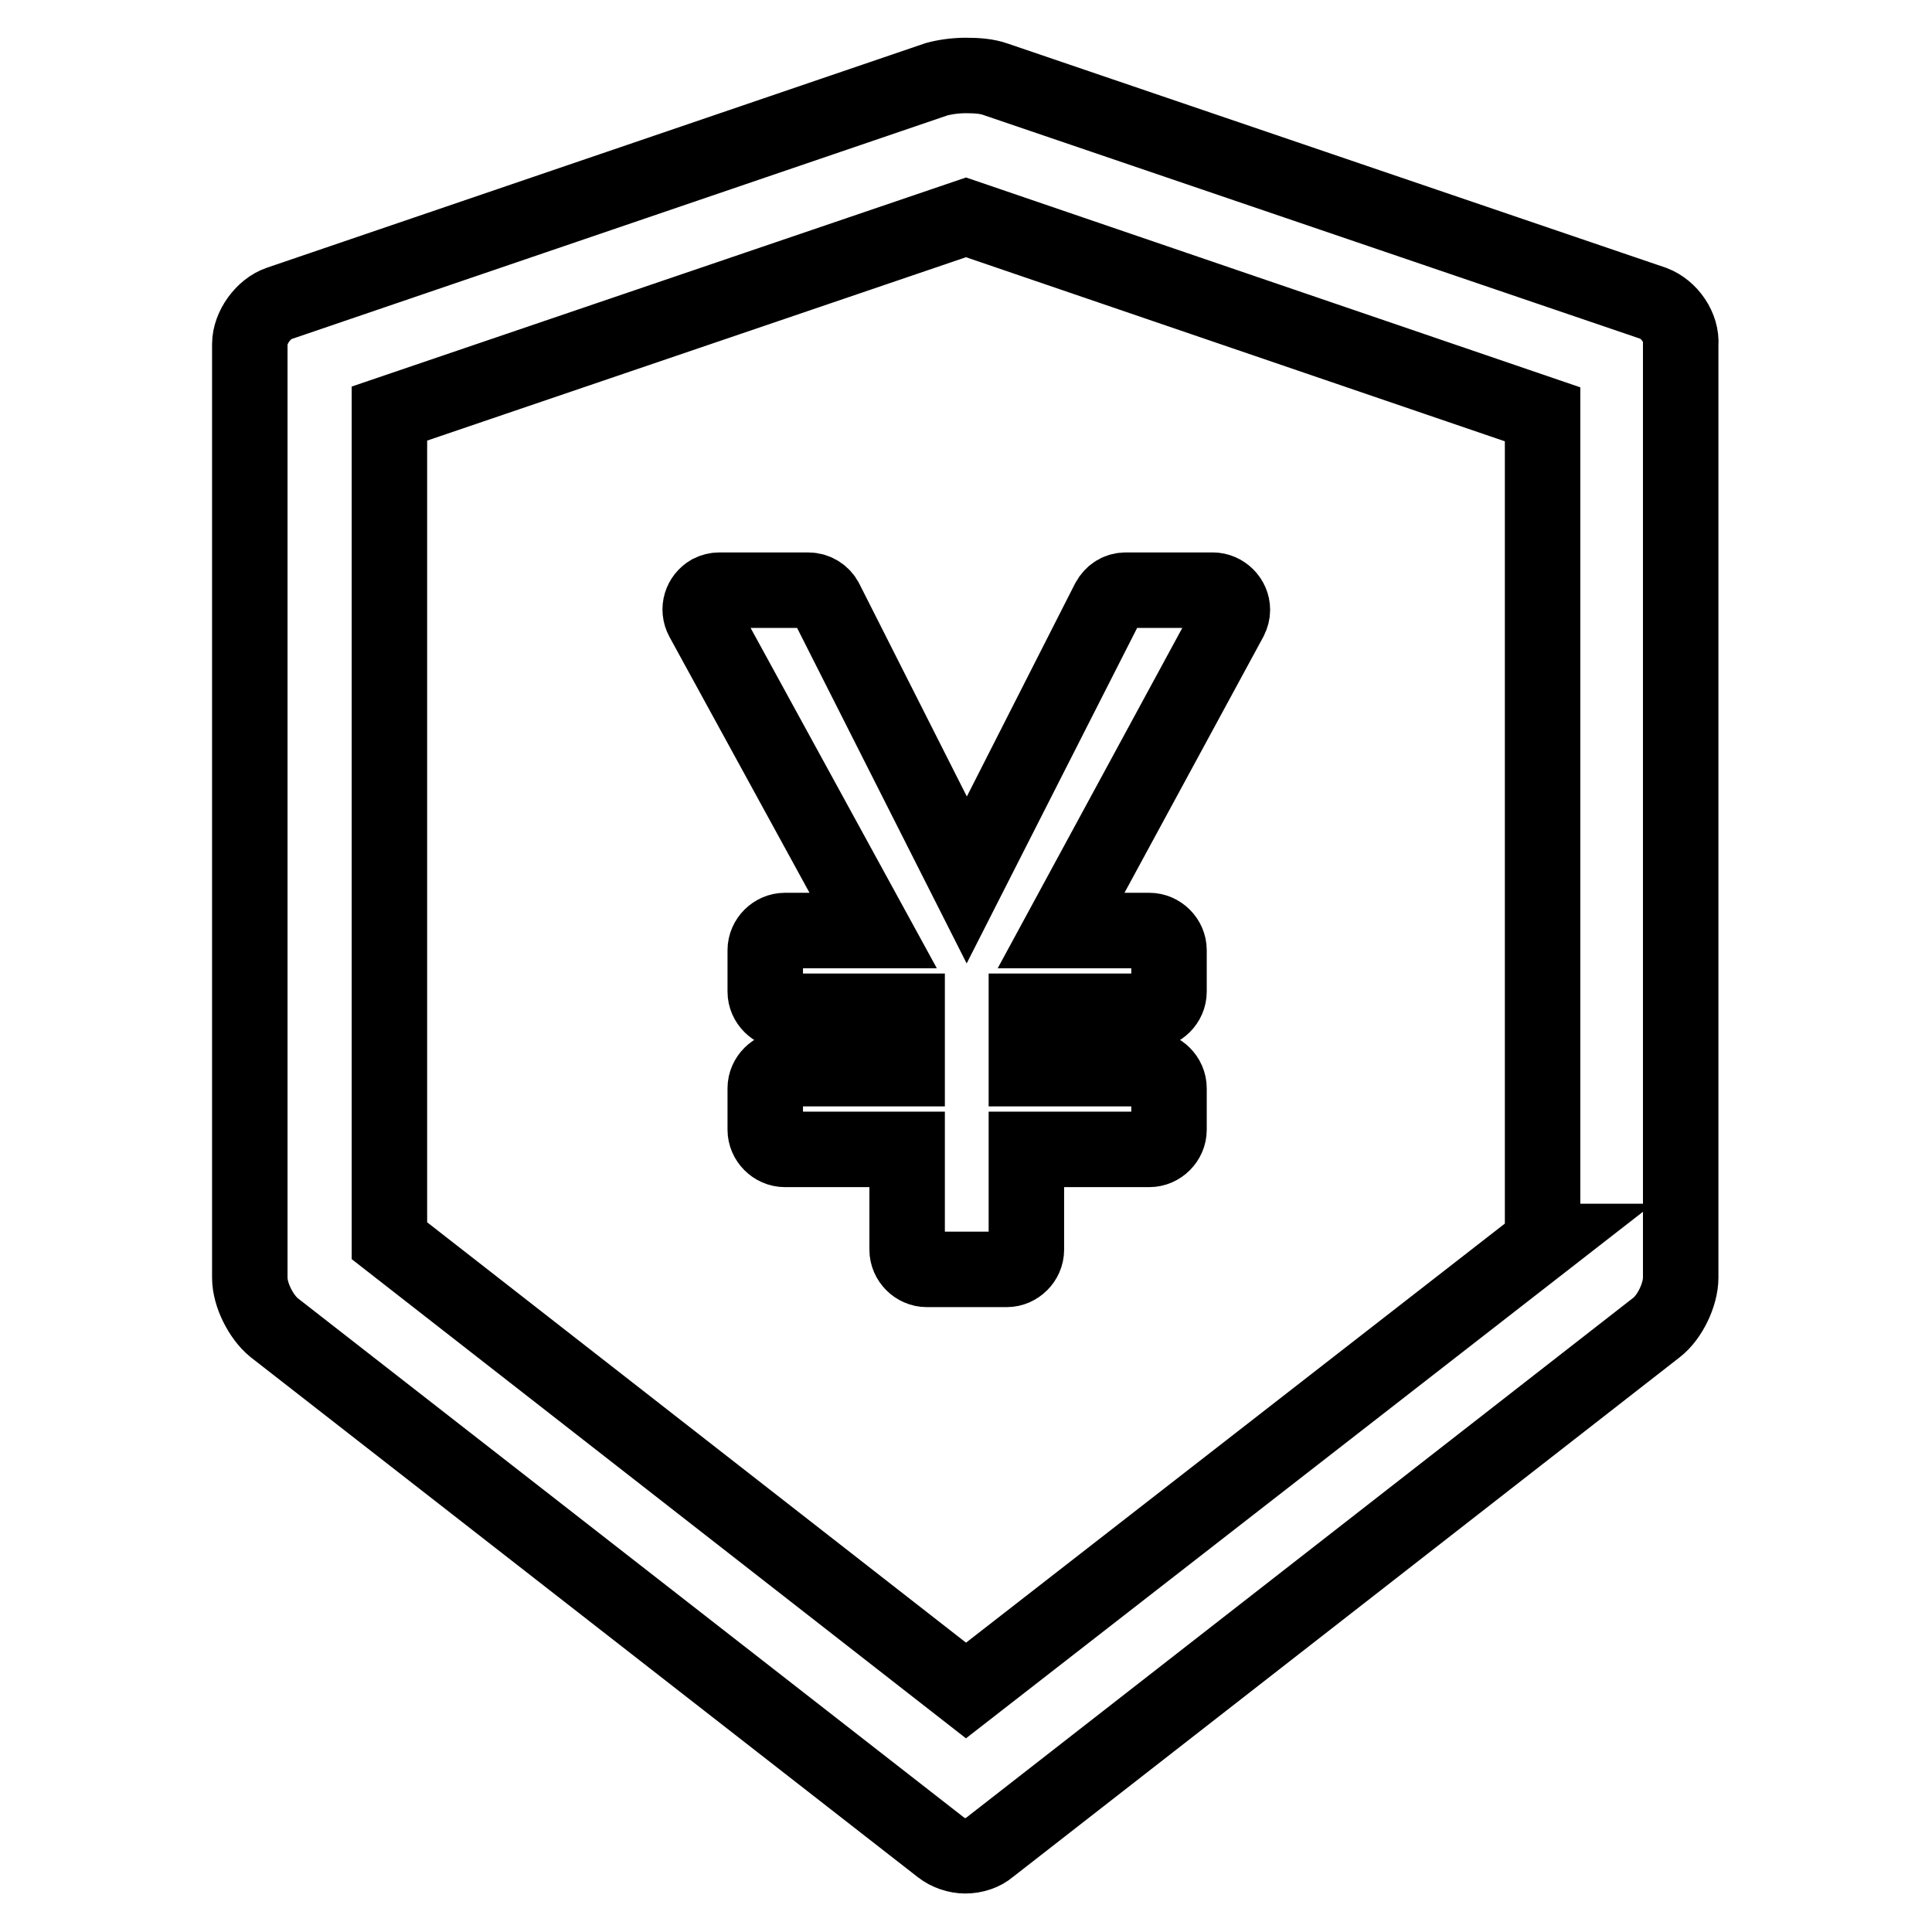 <?xml version="1.0" encoding="utf-8"?>
<!-- Svg Vector Icons : http://www.onlinewebfonts.com/icon -->
<!DOCTYPE svg PUBLIC "-//W3C//DTD SVG 1.1//EN" "http://www.w3.org/Graphics/SVG/1.1/DTD/svg11.dtd">
<svg version="1.1" xmlns="http://www.w3.org/2000/svg" xmlns:xlink="http://www.w3.org/1999/xlink" x="0px" y="0px" viewBox="0 0 256 256" enable-background="new 0 0 256 256" xml:space="preserve">
<g> <path stroke-width="10" fill-opacity="0" stroke="#000000"  d="M219.1,40.2l-87.2-29.7c-1.1-0.4-2.5-0.5-3.9-0.5c-1.4,0-2.8,0.2-3.9,0.5L37,40.2c-2.1,0.7-3.9,3.2-3.9,5.4 v123.7c0,2.3,1.5,5.2,3.2,6.6l88.4,68.9c0.9,0.7,2.1,1.1,3.2,1.1c1.2,0,2.4-0.4,3.2-1.1l88.4-68.9c1.8-1.4,3.2-4.4,3.2-6.6V45.7 C222.9,43.4,221.2,41,219.1,40.2L219.1,40.2z M204.5,164.5L128,224l-76.4-59.6V54.8L128,28.8l76.4,26.1V164.5z M107.1,78.2H95.3 c-0.4,0-0.8,0.1-1.2,0.3c-1.2,0.7-1.7,2.2-1,3.5l22.6,41.3H104c-1.4,0-2.6,1.2-2.6,2.6v5.5c0,1.4,1.2,2.6,2.6,2.6h16.2v7.6H104 c-1.4,0-2.6,1.2-2.6,2.6v5.5c0,1.4,1.2,2.6,2.6,2.6h16.2v13.3c0,1.4,1.2,2.6,2.6,2.6h10.6c1.4,0,2.6-1.2,2.6-2.6v-13.3h16.3 c1.4,0,2.6-1.2,2.6-2.6v-5.5c0-1.4-1.2-2.6-2.6-2.6H136v-7.6h16.3c1.4,0,2.6-1.2,2.6-2.6v-5.5c0-1.4-1.2-2.6-2.6-2.6h-11.7L163,82 c0.2-0.4,0.3-0.8,0.3-1.2c0-1.4-1.2-2.6-2.6-2.6h-11.5c-1,0-1.8,0.5-2.3,1.4l-18.8,37l-18.7-37C109,78.8,108.1,78.2,107.1,78.2z"/></g>
</svg>